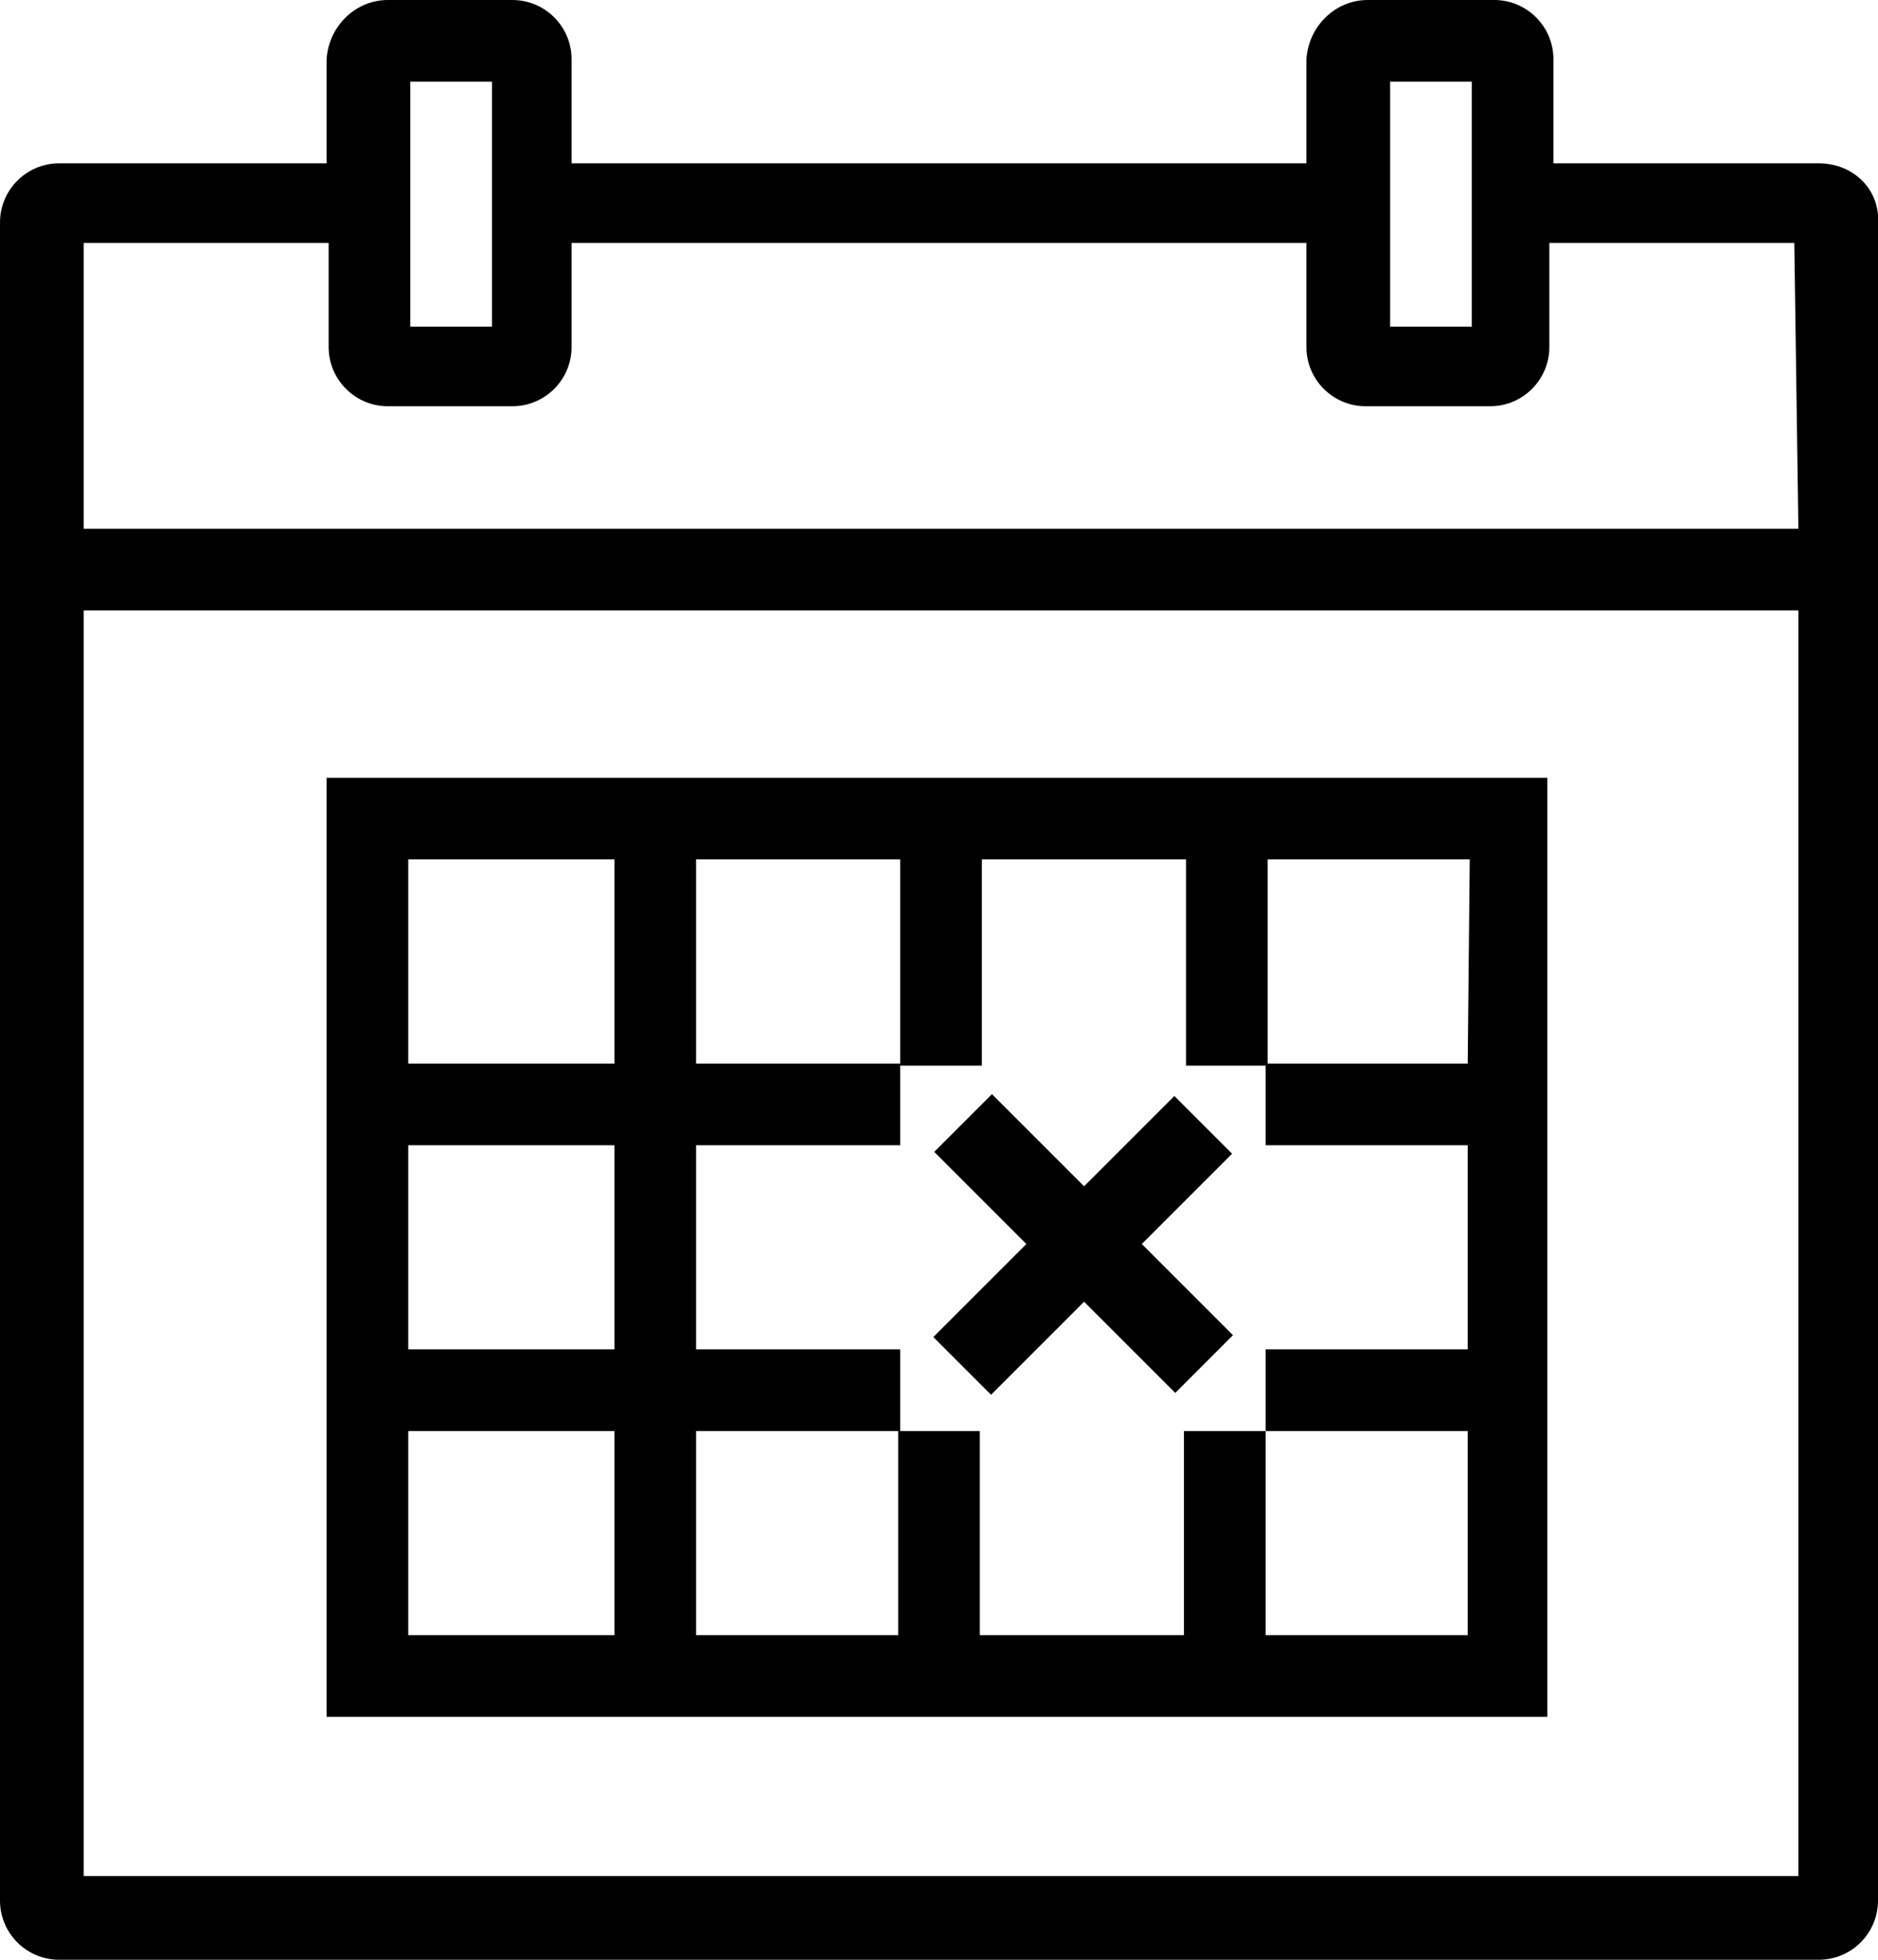 <?xml version="1.0" encoding="utf-8"?>
<!-- Generator: Adobe Illustrator 27.0.0, SVG Export Plug-In . SVG Version: 6.00 Build 0)  -->
<svg version="1.1" id="Ebene_1" xmlns="http://www.w3.org/2000/svg" xmlns:xlink="http://www.w3.org/1999/xlink" x="0px" y="0px"
	 viewBox="0 0 92 96" style="enable-background:new 0 0 92 96;" xml:space="preserve">
<path d="M89.1,8h-13V2.9c0-1.6-1.3-2.9-2.9-2.9l0,0H67c-1.6,0-2.9,1.3-3,2.9c0,0,0,0,0,0.1v5H28V2.9C28,1.3,26.7,0,25.1,0l0,0H19
	c-1.6,0-2.9,1.3-3,2.9c0,0,0,0,0,0.1v5H2.9C1.3,8,0,9.3,0,10.9l0,0v82.2C0,94.7,1.3,96,2.9,96l0,0h86.2c1.6,0,2.9-1.3,2.9-2.9l0,0
	V10.9C92.1,9.3,90.8,8,89.1,8L89.1,8z M68.1,4h4v12h-4V4L68.1,4z M20.1,4h4v12h-4V4L20.1,4z M88.1,91.9h-84v-62h84V91.9z M88.1,25.9
	h-84v-14h12V17c0,1.6,1.3,2.9,2.9,2.9l0,0h6.1c1.6,0,2.9-1.3,2.9-2.9l0,0v-5.1h36V17c0,1.6,1.3,2.9,2.9,2.9l0,0H73
	c1.6,0,2.9-1.3,2.9-2.9l0,0v-5.1h12L88.1,25.9z"/>
<path d="M16,38.1v46h59.8v-46H16z M30.1,80.1H20v-10h10.1V80.1z M30.1,66.1H20v-10h10.1V66.1z M30.1,52.1H20v-10h10.1V52.1z
	 M71.9,52.1H62v4h9.9v10H62v4h9.9v10H62v-10h-4v10H48v-10h-4v10h-9.9v-10h10v-4h-10v-10h10v-4h-10v-10h10v10.1h4V42.1h10v10.1h4
	V42.1H72L71.9,52.1z"/>
<rect x="51.1" y="52.6" transform="matrix(0.707 -0.707 0.707 0.707 -27.55 55.365)" width="4" height="16.7"/>
<rect x="44.7" y="59" transform="matrix(0.707 -0.707 0.707 0.707 -27.593 55.385)" width="16.7" height="4"/>
</svg>
